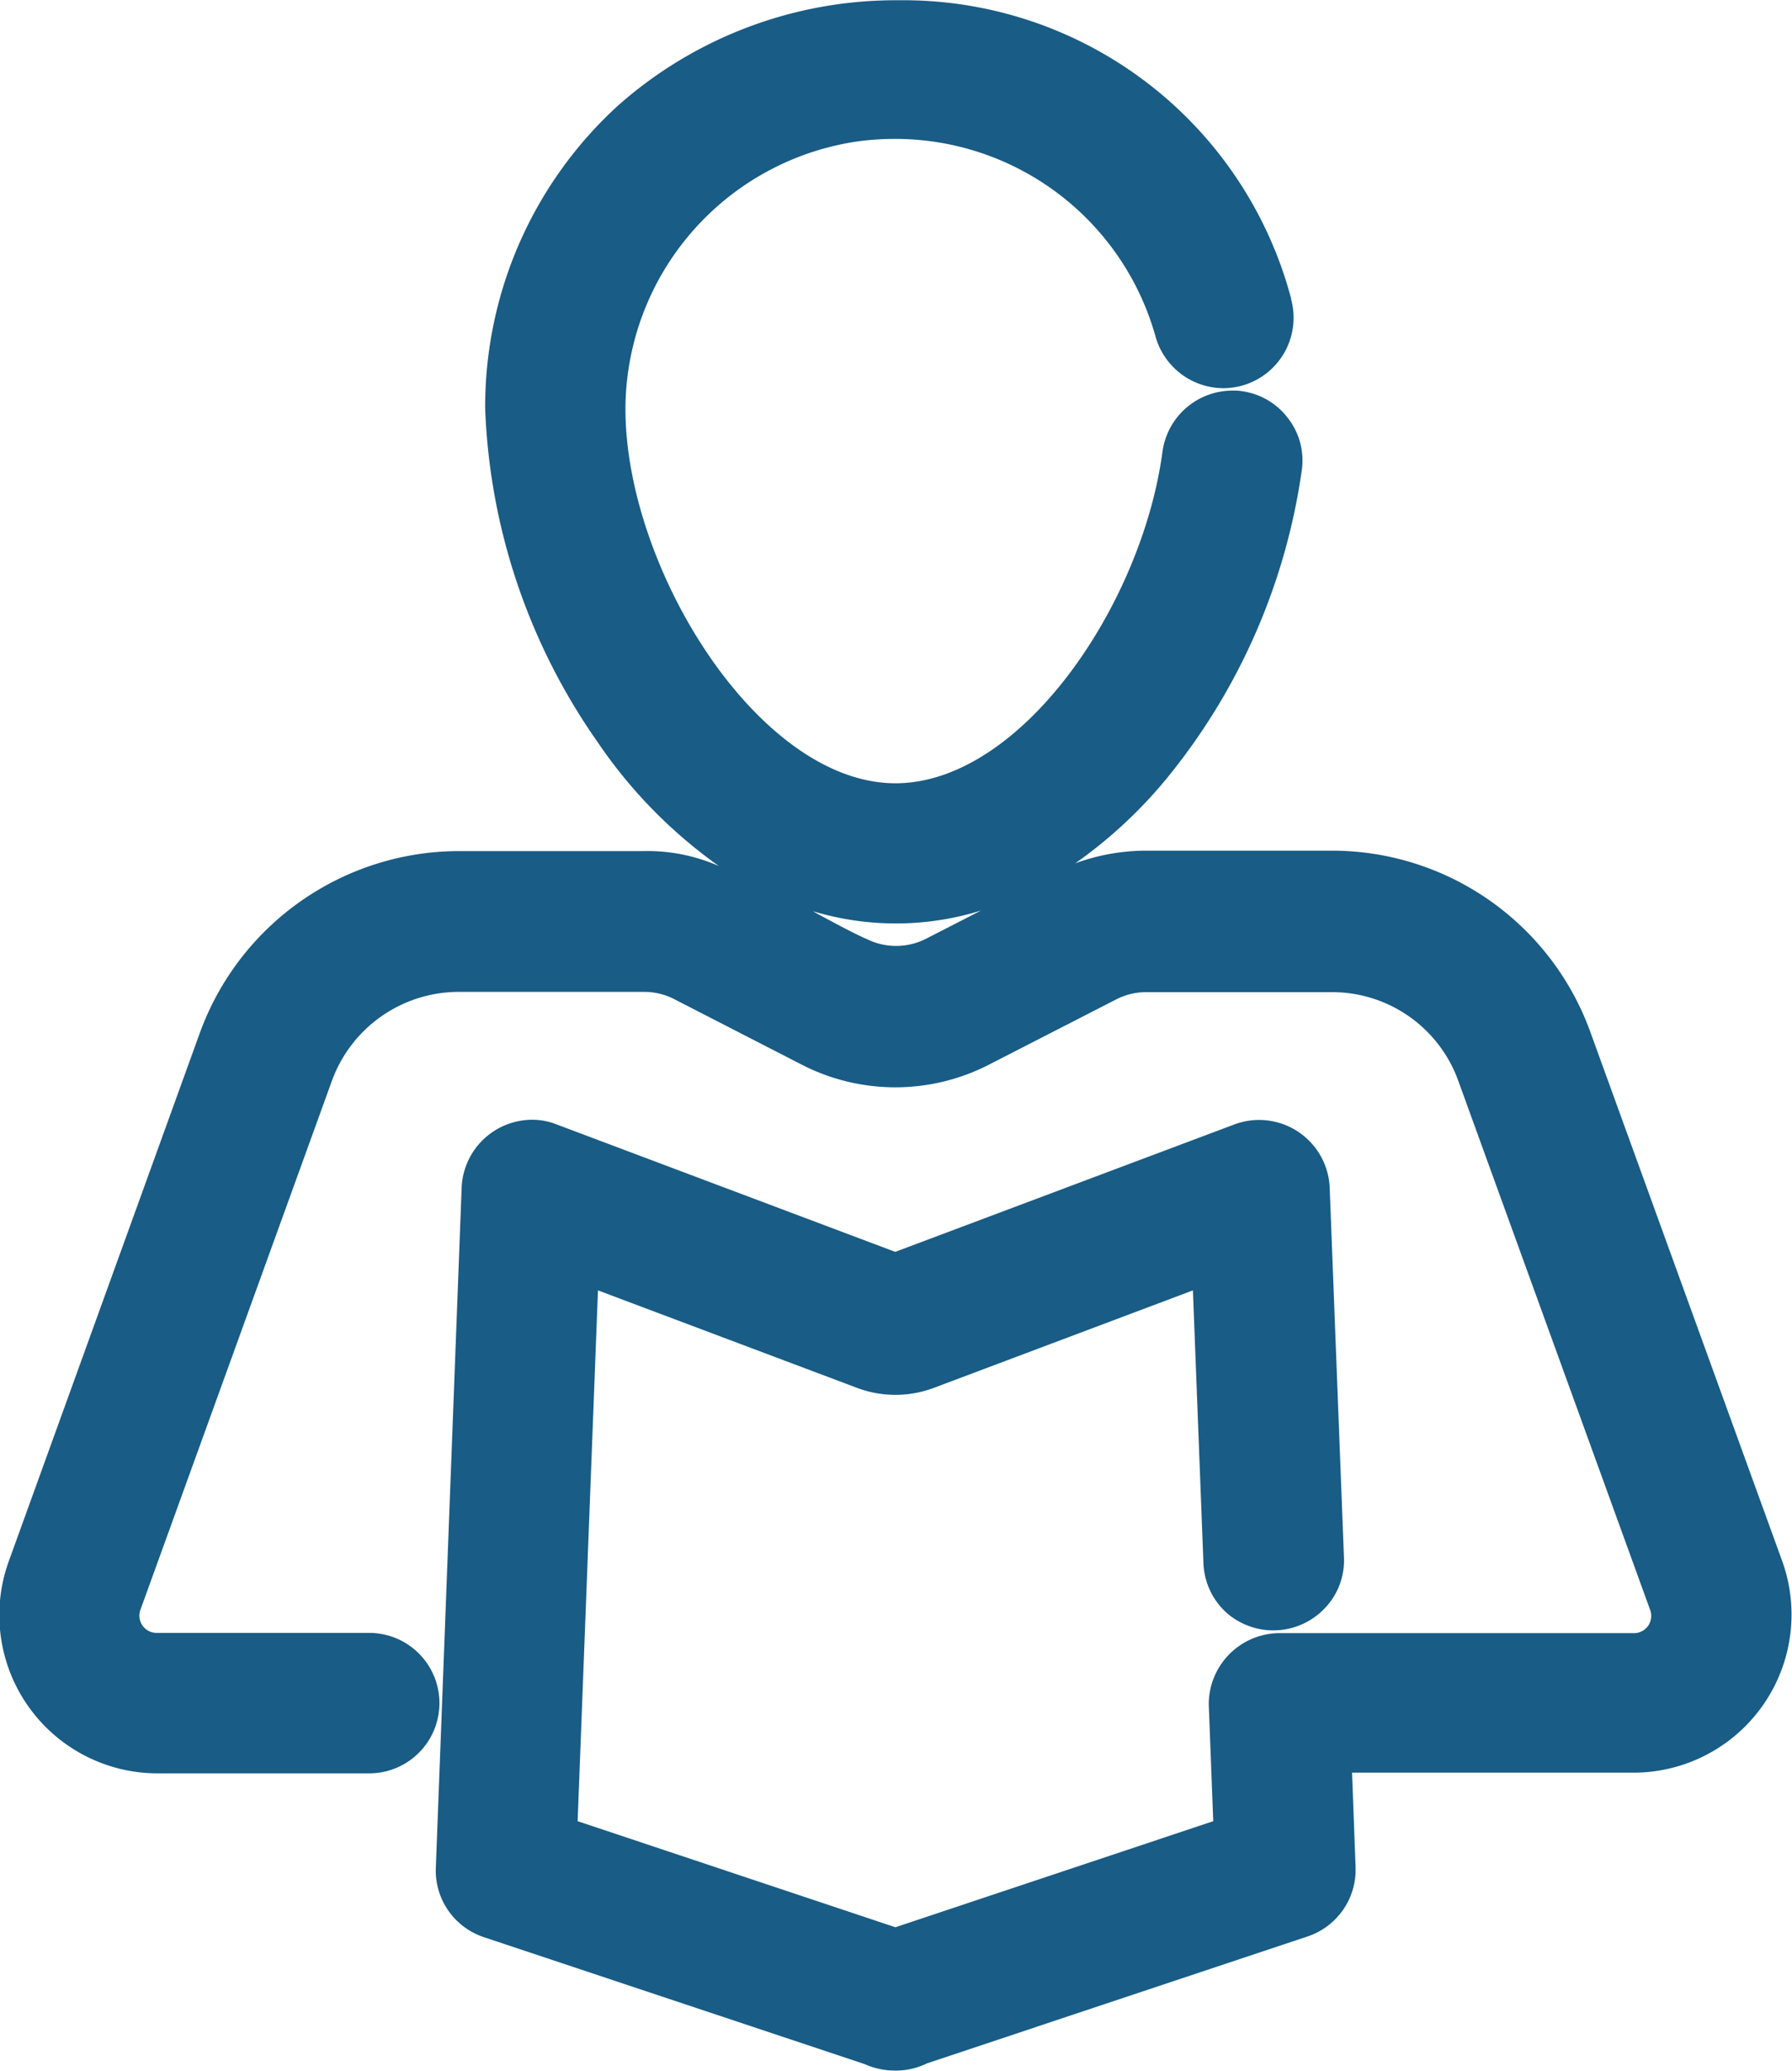 <svg xmlns="http://www.w3.org/2000/svg" width="20.798" height="24.036" viewBox="0 0 20.798 24.036">
  <path id="Union_107" data-name="Union 107" d="M10816.037,3197.956l-4.424-1.475a.814.814,0,0,1-.555-.8l.3-7.9a.821.821,0,0,1,.818-.785.765.765,0,0,1,.279.052l3.935,1.481,3.942-1.481a.82.82,0,0,1,1.1.728l.166,4.3a.8.8,0,0,1-.218.584.823.823,0,0,1-1.154.049.817.817,0,0,1-.259-.573l-.122-3.16-3.011,1.133a1.266,1.266,0,0,1-.883,0l-3.011-1.133-.236,6.16,3.688,1.231,3.689-1.231-.052-1.348a.825.825,0,0,1,.8-.834h4.139a.2.2,0,0,0,.185-.266l-2.23-6.149a1.556,1.556,0,0,0-1.457-1.024h-2.168a.76.76,0,0,0-.343.084l-1.478.758a2.377,2.377,0,0,1-2.171,0l-1.481-.761a.761.761,0,0,0-.348-.084h-2.16a1.568,1.568,0,0,0-1.462,1.024l-2.226,6.149a.2.2,0,0,0,.185.266h2.471a.815.815,0,1,1,0,1.63h-2.476a1.837,1.837,0,0,1-1.712-2.448l2.226-6.155a3.205,3.205,0,0,1,2.991-2.1h2.149a2.055,2.055,0,0,1,.881.174,5.641,5.641,0,0,1-1.413-1.446,7.2,7.2,0,0,1-1.3-3.858v-.008a4.728,4.728,0,0,1,1.541-3.513,4.856,4.856,0,0,1,3.258-1.223,4.656,4.656,0,0,1,4.554,3.459l0,.008a.818.818,0,0,1-.568,1.005.843.843,0,0,1-.217.03.821.821,0,0,1-.788-.6,3.138,3.138,0,0,0-3.014-2.293,3.209,3.209,0,0,0-.429.027,3.147,3.147,0,0,0-2.709,3.106c0,1.856,1.549,4.345,3.133,4.345,1.459,0,2.863-2.071,3.1-3.85a.82.82,0,0,1,.811-.707c.035,0,.07,0,.105.006a.807.807,0,0,1,.541.315.8.8,0,0,1,.16.6,7.255,7.255,0,0,1-1.543,3.549,5.371,5.371,0,0,1-1.087,1.016,2.406,2.406,0,0,1,.82-.147h2.168a3.19,3.19,0,0,1,2.989,2.1l2.23,6.149a1.835,1.835,0,0,1-1.714,2.451h-3.28l.041,1.1a.816.816,0,0,1-.555.8l-4.418,1.473a.815.815,0,0,1-.366.084A.848.848,0,0,1,10816.037,3197.956Zm-.544-13.347c.209.112.405.218.544.28l.019.008a.766.766,0,0,0,.688,0l.642-.329a3.338,3.338,0,0,1-1.951.008Z" transform="translate(-10806 -3174.001)" fill="#195c85"/>
</svg>
